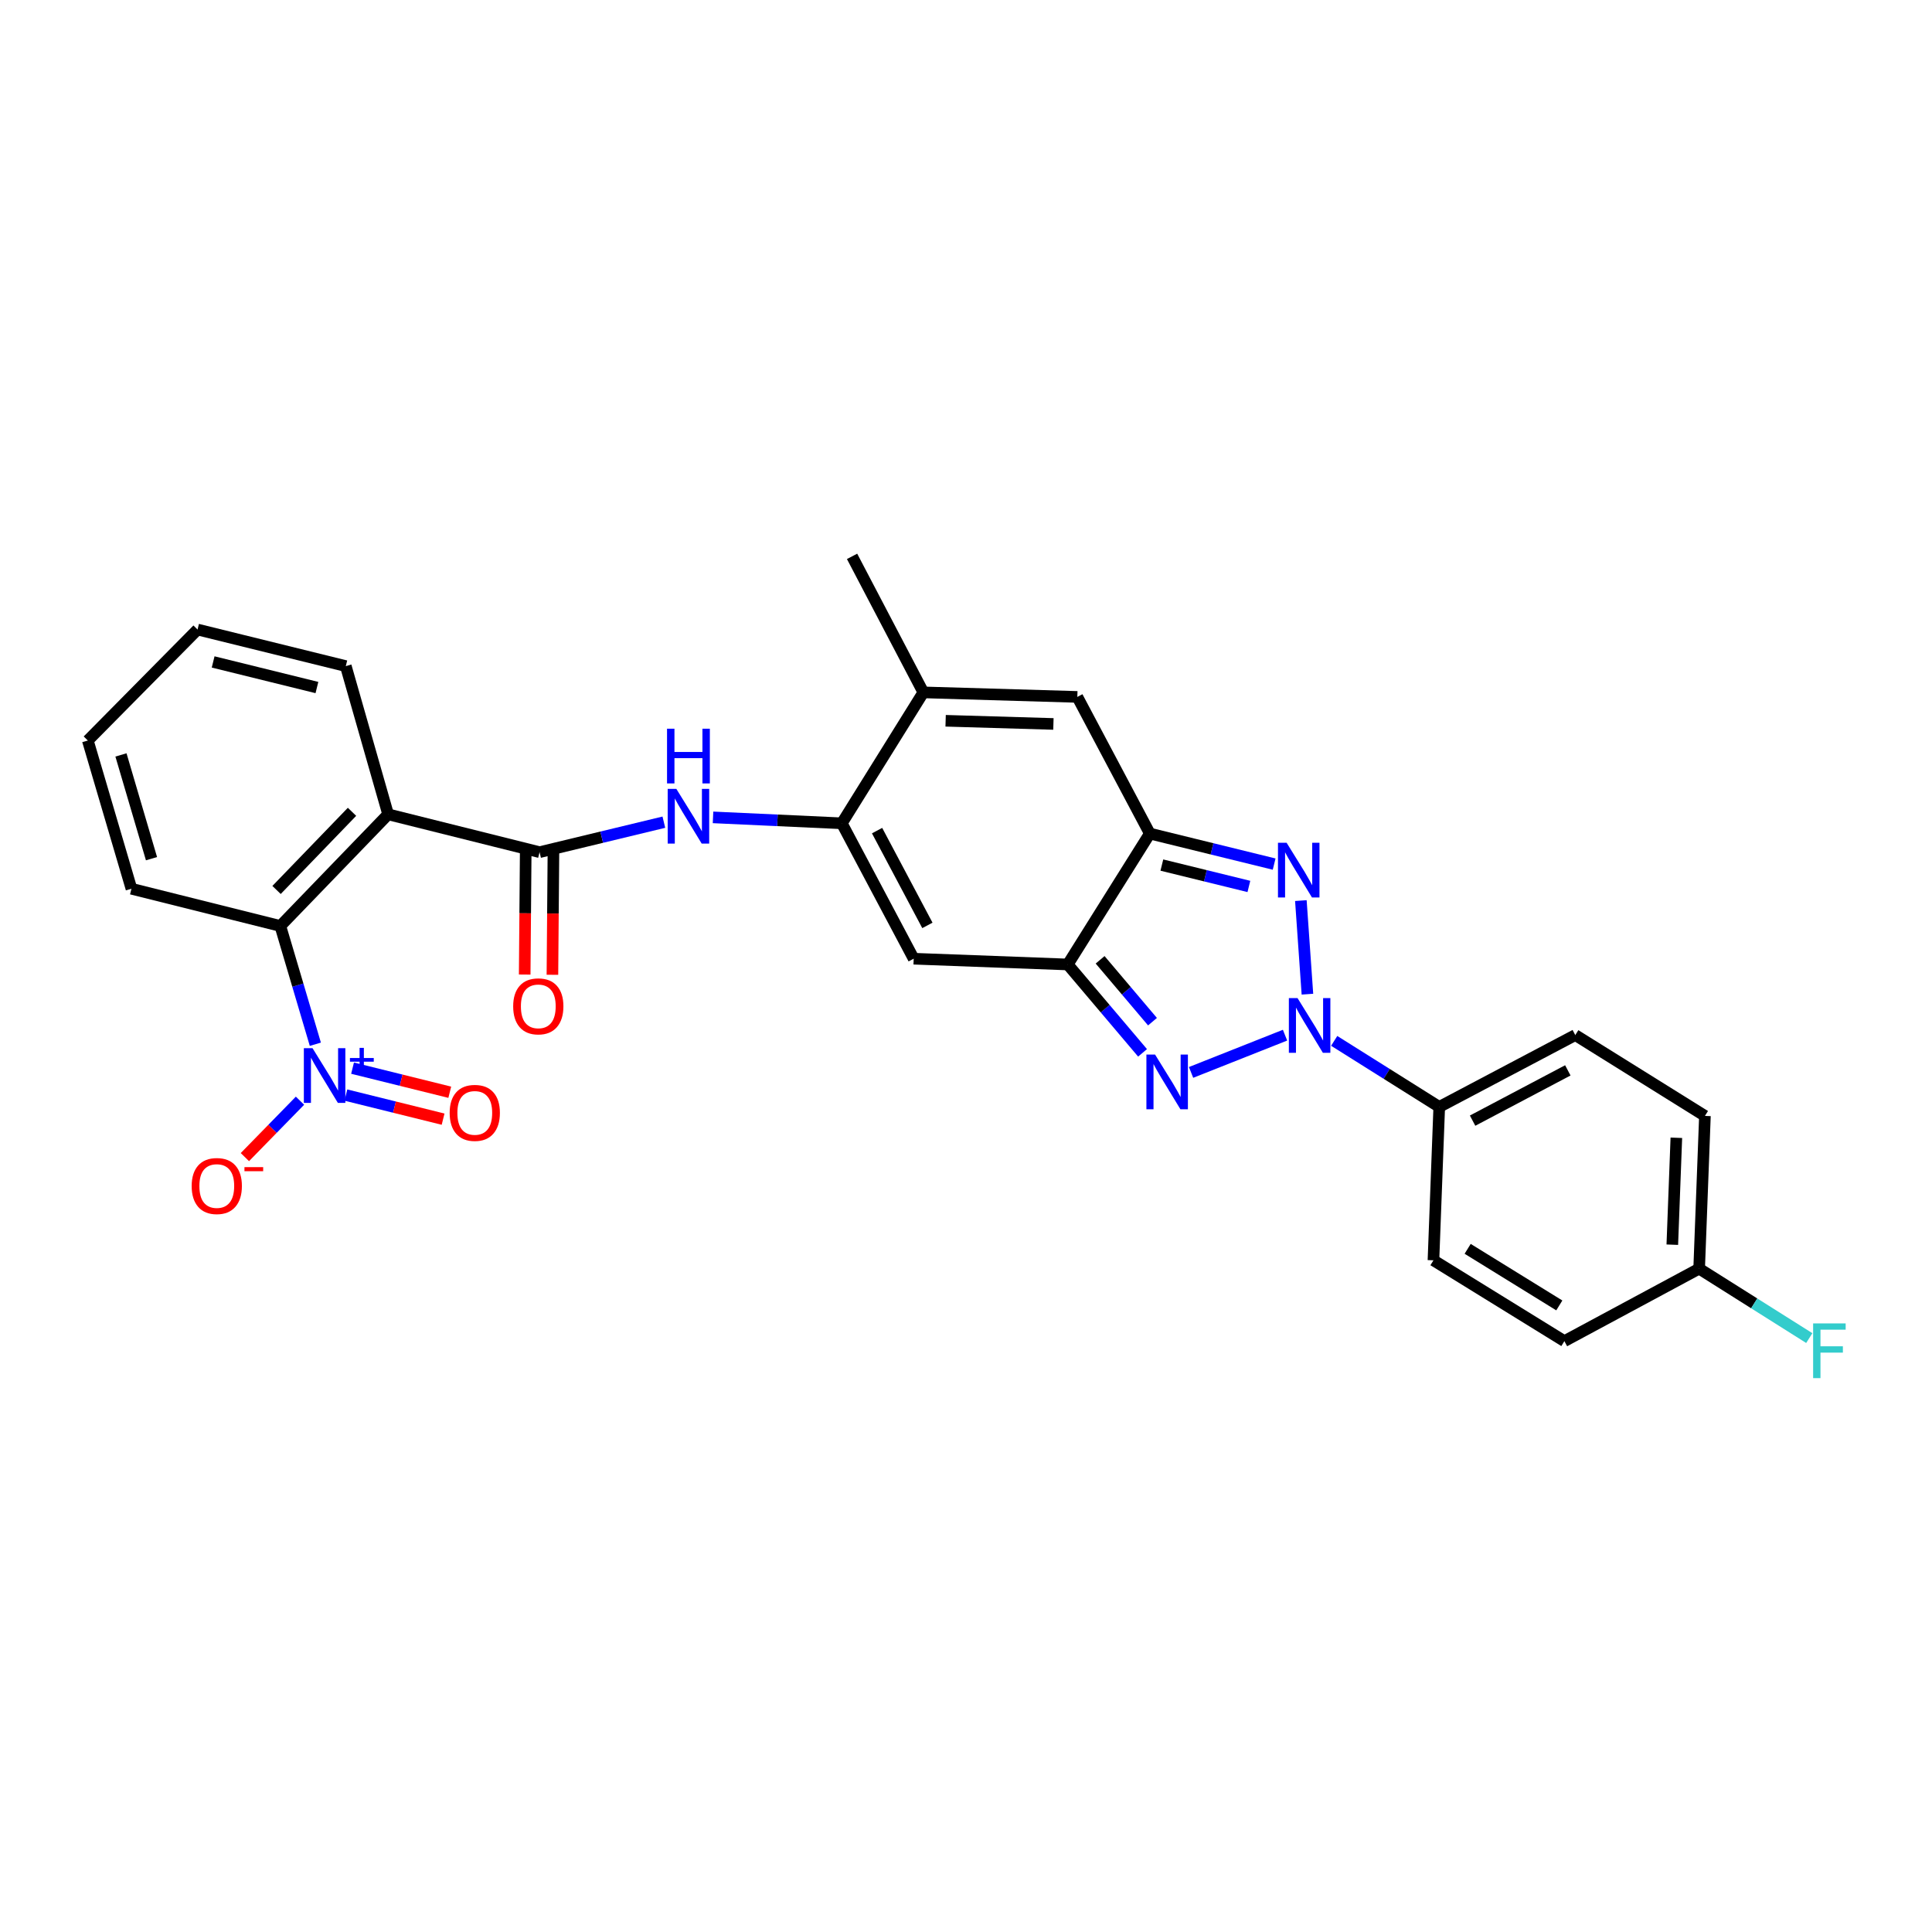 <?xml version='1.0' encoding='iso-8859-1'?>
<svg version='1.1' baseProfile='full'
              xmlns='http://www.w3.org/2000/svg'
                      xmlns:rdkit='http://www.rdkit.org/xml'
                      xmlns:xlink='http://www.w3.org/1999/xlink'
                  xml:space='preserve'
width='1000px' height='1000px' viewBox='0 0 1000 1000'>
<!-- END OF HEADER -->
<rect style='opacity:1.0;fill:#FFFFFF;stroke:none' width='1000' height='1000' x='0' y='0'> </rect>
<path class='bond-0' d='M 665.131,535.803 L 616.497,555.082' style='fill:none;fill-rule:evenodd;stroke:#0000FF;stroke-width:6px;stroke-linecap:butt;stroke-linejoin:miter;stroke-opacity:1' />
<path class='bond-1' d='M 676.72,514.585 L 673.323,466.149' style='fill:none;fill-rule:evenodd;stroke:#0000FF;stroke-width:6px;stroke-linecap:butt;stroke-linejoin:miter;stroke-opacity:1' />
<path class='bond-13' d='M 690.575,538.755 L 717.763,555.843' style='fill:none;fill-rule:evenodd;stroke:#0000FF;stroke-width:6px;stroke-linecap:butt;stroke-linejoin:miter;stroke-opacity:1' />
<path class='bond-13' d='M 717.763,555.843 L 744.95,572.931' style='fill:none;fill-rule:evenodd;stroke:#000000;stroke-width:6px;stroke-linecap:butt;stroke-linejoin:miter;stroke-opacity:1' />
<path class='bond-2' d='M 591.385,544.953 L 572.021,522.081' style='fill:none;fill-rule:evenodd;stroke:#0000FF;stroke-width:6px;stroke-linecap:butt;stroke-linejoin:miter;stroke-opacity:1' />
<path class='bond-2' d='M 572.021,522.081 L 552.656,499.209' style='fill:none;fill-rule:evenodd;stroke:#000000;stroke-width:6px;stroke-linecap:butt;stroke-linejoin:miter;stroke-opacity:1' />
<path class='bond-2' d='M 596.53,528.818 L 582.974,512.807' style='fill:none;fill-rule:evenodd;stroke:#0000FF;stroke-width:6px;stroke-linecap:butt;stroke-linejoin:miter;stroke-opacity:1' />
<path class='bond-2' d='M 582.974,512.807 L 569.419,496.797' style='fill:none;fill-rule:evenodd;stroke:#000000;stroke-width:6px;stroke-linecap:butt;stroke-linejoin:miter;stroke-opacity:1' />
<path class='bond-3' d='M 659.493,447.255 L 627.32,439.353' style='fill:none;fill-rule:evenodd;stroke:#0000FF;stroke-width:6px;stroke-linecap:butt;stroke-linejoin:miter;stroke-opacity:1' />
<path class='bond-3' d='M 627.32,439.353 L 595.146,431.452' style='fill:none;fill-rule:evenodd;stroke:#000000;stroke-width:6px;stroke-linecap:butt;stroke-linejoin:miter;stroke-opacity:1' />
<path class='bond-3' d='M 646.418,458.823 L 623.896,453.291' style='fill:none;fill-rule:evenodd;stroke:#0000FF;stroke-width:6px;stroke-linecap:butt;stroke-linejoin:miter;stroke-opacity:1' />
<path class='bond-3' d='M 623.896,453.291 L 601.375,447.76' style='fill:none;fill-rule:evenodd;stroke:#000000;stroke-width:6px;stroke-linecap:butt;stroke-linejoin:miter;stroke-opacity:1' />
<path class='bond-6' d='M 552.656,499.209 L 472.923,496.227' style='fill:none;fill-rule:evenodd;stroke:#000000;stroke-width:6px;stroke-linecap:butt;stroke-linejoin:miter;stroke-opacity:1' />
<path class='bond-28' d='M 552.656,499.209 L 595.146,431.452' style='fill:none;fill-rule:evenodd;stroke:#000000;stroke-width:6px;stroke-linecap:butt;stroke-linejoin:miter;stroke-opacity:1' />
<path class='bond-9' d='M 595.146,431.452 L 557.624,360.72' style='fill:none;fill-rule:evenodd;stroke:#000000;stroke-width:6px;stroke-linecap:butt;stroke-linejoin:miter;stroke-opacity:1' />
<path class='bond-4' d='M 435.719,426.141 L 472.923,496.227' style='fill:none;fill-rule:evenodd;stroke:#000000;stroke-width:6px;stroke-linecap:butt;stroke-linejoin:miter;stroke-opacity:1' />
<path class='bond-4' d='M 453.976,429.925 L 480.019,478.985' style='fill:none;fill-rule:evenodd;stroke:#000000;stroke-width:6px;stroke-linecap:butt;stroke-linejoin:miter;stroke-opacity:1' />
<path class='bond-11' d='M 435.719,426.141 L 402.391,424.608' style='fill:none;fill-rule:evenodd;stroke:#000000;stroke-width:6px;stroke-linecap:butt;stroke-linejoin:miter;stroke-opacity:1' />
<path class='bond-11' d='M 402.391,424.608 L 369.063,423.075' style='fill:none;fill-rule:evenodd;stroke:#0000FF;stroke-width:6px;stroke-linecap:butt;stroke-linejoin:miter;stroke-opacity:1' />
<path class='bond-30' d='M 435.719,426.141 L 477.922,358.376' style='fill:none;fill-rule:evenodd;stroke:#000000;stroke-width:6px;stroke-linecap:butt;stroke-linejoin:miter;stroke-opacity:1' />
<path class='bond-5' d='M 163.223,540.503 L 154.16,509.894' style='fill:none;fill-rule:evenodd;stroke:#0000FF;stroke-width:6px;stroke-linecap:butt;stroke-linejoin:miter;stroke-opacity:1' />
<path class='bond-5' d='M 154.16,509.894 L 145.098,479.284' style='fill:none;fill-rule:evenodd;stroke:#000000;stroke-width:6px;stroke-linecap:butt;stroke-linejoin:miter;stroke-opacity:1' />
<path class='bond-14' d='M 155.277,569.718 L 141.013,584.318' style='fill:none;fill-rule:evenodd;stroke:#0000FF;stroke-width:6px;stroke-linecap:butt;stroke-linejoin:miter;stroke-opacity:1' />
<path class='bond-14' d='M 141.013,584.318 L 126.748,598.919' style='fill:none;fill-rule:evenodd;stroke:#FF0000;stroke-width:6px;stroke-linecap:butt;stroke-linejoin:miter;stroke-opacity:1' />
<path class='bond-15' d='M 179.029,566.804 L 204.187,573.039' style='fill:none;fill-rule:evenodd;stroke:#0000FF;stroke-width:6px;stroke-linecap:butt;stroke-linejoin:miter;stroke-opacity:1' />
<path class='bond-15' d='M 204.187,573.039 L 229.345,579.274' style='fill:none;fill-rule:evenodd;stroke:#FF0000;stroke-width:6px;stroke-linecap:butt;stroke-linejoin:miter;stroke-opacity:1' />
<path class='bond-15' d='M 182.481,552.874 L 207.64,559.108' style='fill:none;fill-rule:evenodd;stroke:#0000FF;stroke-width:6px;stroke-linecap:butt;stroke-linejoin:miter;stroke-opacity:1' />
<path class='bond-15' d='M 207.64,559.108 L 232.798,565.343' style='fill:none;fill-rule:evenodd;stroke:#FF0000;stroke-width:6px;stroke-linecap:butt;stroke-linejoin:miter;stroke-opacity:1' />
<path class='bond-7' d='M 200.895,421.493 L 279.281,441.083' style='fill:none;fill-rule:evenodd;stroke:#000000;stroke-width:6px;stroke-linecap:butt;stroke-linejoin:miter;stroke-opacity:1' />
<path class='bond-10' d='M 200.895,421.493 L 145.098,479.284' style='fill:none;fill-rule:evenodd;stroke:#000000;stroke-width:6px;stroke-linecap:butt;stroke-linejoin:miter;stroke-opacity:1' />
<path class='bond-10' d='M 182.201,420.193 L 143.142,460.646' style='fill:none;fill-rule:evenodd;stroke:#000000;stroke-width:6px;stroke-linecap:butt;stroke-linejoin:miter;stroke-opacity:1' />
<path class='bond-20' d='M 200.895,421.493 L 178.985,344.773' style='fill:none;fill-rule:evenodd;stroke:#000000;stroke-width:6px;stroke-linecap:butt;stroke-linejoin:miter;stroke-opacity:1' />
<path class='bond-8' d='M 279.281,441.083 L 311.448,433.321' style='fill:none;fill-rule:evenodd;stroke:#000000;stroke-width:6px;stroke-linecap:butt;stroke-linejoin:miter;stroke-opacity:1' />
<path class='bond-8' d='M 311.448,433.321 L 343.614,425.559' style='fill:none;fill-rule:evenodd;stroke:#0000FF;stroke-width:6px;stroke-linecap:butt;stroke-linejoin:miter;stroke-opacity:1' />
<path class='bond-16' d='M 272.106,441.024 L 271.843,472.726' style='fill:none;fill-rule:evenodd;stroke:#000000;stroke-width:6px;stroke-linecap:butt;stroke-linejoin:miter;stroke-opacity:1' />
<path class='bond-16' d='M 271.843,472.726 L 271.579,504.429' style='fill:none;fill-rule:evenodd;stroke:#FF0000;stroke-width:6px;stroke-linecap:butt;stroke-linejoin:miter;stroke-opacity:1' />
<path class='bond-16' d='M 286.457,441.143 L 286.194,472.845' style='fill:none;fill-rule:evenodd;stroke:#000000;stroke-width:6px;stroke-linecap:butt;stroke-linejoin:miter;stroke-opacity:1' />
<path class='bond-16' d='M 286.194,472.845 L 285.931,504.548' style='fill:none;fill-rule:evenodd;stroke:#FF0000;stroke-width:6px;stroke-linecap:butt;stroke-linejoin:miter;stroke-opacity:1' />
<path class='bond-12' d='M 557.624,360.72 L 477.922,358.376' style='fill:none;fill-rule:evenodd;stroke:#000000;stroke-width:6px;stroke-linecap:butt;stroke-linejoin:miter;stroke-opacity:1' />
<path class='bond-12' d='M 545.247,374.714 L 489.455,373.073' style='fill:none;fill-rule:evenodd;stroke:#000000;stroke-width:6px;stroke-linecap:butt;stroke-linejoin:miter;stroke-opacity:1' />
<path class='bond-25' d='M 145.098,479.284 L 68.035,460.012' style='fill:none;fill-rule:evenodd;stroke:#000000;stroke-width:6px;stroke-linecap:butt;stroke-linejoin:miter;stroke-opacity:1' />
<path class='bond-24' d='M 477.922,358.376 L 441.029,287.971' style='fill:none;fill-rule:evenodd;stroke:#000000;stroke-width:6px;stroke-linecap:butt;stroke-linejoin:miter;stroke-opacity:1' />
<path class='bond-17' d='M 744.95,572.931 L 815.363,535.751' style='fill:none;fill-rule:evenodd;stroke:#000000;stroke-width:6px;stroke-linecap:butt;stroke-linejoin:miter;stroke-opacity:1' />
<path class='bond-17' d='M 762.213,580.045 L 811.502,554.02' style='fill:none;fill-rule:evenodd;stroke:#000000;stroke-width:6px;stroke-linecap:butt;stroke-linejoin:miter;stroke-opacity:1' />
<path class='bond-18' d='M 744.95,572.931 L 741.952,652.33' style='fill:none;fill-rule:evenodd;stroke:#000000;stroke-width:6px;stroke-linecap:butt;stroke-linejoin:miter;stroke-opacity:1' />
<path class='bond-21' d='M 815.363,535.751 L 882.467,577.595' style='fill:none;fill-rule:evenodd;stroke:#000000;stroke-width:6px;stroke-linecap:butt;stroke-linejoin:miter;stroke-opacity:1' />
<path class='bond-22' d='M 741.952,652.33 L 809.718,694.174' style='fill:none;fill-rule:evenodd;stroke:#000000;stroke-width:6px;stroke-linecap:butt;stroke-linejoin:miter;stroke-opacity:1' />
<path class='bond-22' d='M 759.657,646.395 L 807.093,675.686' style='fill:none;fill-rule:evenodd;stroke:#000000;stroke-width:6px;stroke-linecap:butt;stroke-linejoin:miter;stroke-opacity:1' />
<path class='bond-19' d='M 879.477,656.651 L 809.718,694.174' style='fill:none;fill-rule:evenodd;stroke:#000000;stroke-width:6px;stroke-linecap:butt;stroke-linejoin:miter;stroke-opacity:1' />
<path class='bond-23' d='M 879.477,656.651 L 907.978,674.622' style='fill:none;fill-rule:evenodd;stroke:#000000;stroke-width:6px;stroke-linecap:butt;stroke-linejoin:miter;stroke-opacity:1' />
<path class='bond-23' d='M 907.978,674.622 L 936.479,692.592' style='fill:none;fill-rule:evenodd;stroke:#33CCCC;stroke-width:6px;stroke-linecap:butt;stroke-linejoin:miter;stroke-opacity:1' />
<path class='bond-29' d='M 879.477,656.651 L 882.467,577.595' style='fill:none;fill-rule:evenodd;stroke:#000000;stroke-width:6px;stroke-linecap:butt;stroke-linejoin:miter;stroke-opacity:1' />
<path class='bond-29' d='M 865.583,644.251 L 867.676,588.911' style='fill:none;fill-rule:evenodd;stroke:#000000;stroke-width:6px;stroke-linecap:butt;stroke-linejoin:miter;stroke-opacity:1' />
<path class='bond-26' d='M 178.985,344.773 L 102.249,325.844' style='fill:none;fill-rule:evenodd;stroke:#000000;stroke-width:6px;stroke-linecap:butt;stroke-linejoin:miter;stroke-opacity:1' />
<path class='bond-26' d='M 164.037,355.868 L 110.322,342.618' style='fill:none;fill-rule:evenodd;stroke:#000000;stroke-width:6px;stroke-linecap:butt;stroke-linejoin:miter;stroke-opacity:1' />
<path class='bond-31' d='M 68.035,460.012 L 45.455,383.292' style='fill:none;fill-rule:evenodd;stroke:#000000;stroke-width:6px;stroke-linecap:butt;stroke-linejoin:miter;stroke-opacity:1' />
<path class='bond-31' d='M 78.416,444.452 L 62.61,390.748' style='fill:none;fill-rule:evenodd;stroke:#000000;stroke-width:6px;stroke-linecap:butt;stroke-linejoin:miter;stroke-opacity:1' />
<path class='bond-27' d='M 102.249,325.844 L 45.455,383.292' style='fill:none;fill-rule:evenodd;stroke:#000000;stroke-width:6px;stroke-linecap:butt;stroke-linejoin:miter;stroke-opacity:1' />
<path  class='atom-0' d='M 671.594 516.6
L 680.874 531.6
Q 681.794 533.08, 683.274 535.76
Q 684.754 538.44, 684.834 538.6
L 684.834 516.6
L 688.594 516.6
L 688.594 544.92
L 684.714 544.92
L 674.754 528.52
Q 673.594 526.6, 672.354 524.4
Q 671.154 522.2, 670.794 521.52
L 670.794 544.92
L 667.114 544.92
L 667.114 516.6
L 671.594 516.6
' fill='#0000FF'/>
<path  class='atom-1' d='M 597.856 545.83
L 607.136 560.83
Q 608.056 562.31, 609.536 564.99
Q 611.016 567.67, 611.096 567.83
L 611.096 545.83
L 614.856 545.83
L 614.856 574.15
L 610.976 574.15
L 601.016 557.75
Q 599.856 555.83, 598.616 553.63
Q 597.416 551.43, 597.056 550.75
L 597.056 574.15
L 593.376 574.15
L 593.376 545.83
L 597.856 545.83
' fill='#0000FF'/>
<path  class='atom-2' d='M 665.957 436.22
L 675.237 451.22
Q 676.157 452.7, 677.637 455.38
Q 679.117 458.06, 679.197 458.22
L 679.197 436.22
L 682.957 436.22
L 682.957 464.54
L 679.077 464.54
L 669.117 448.14
Q 667.957 446.22, 666.717 444.02
Q 665.517 441.82, 665.157 441.14
L 665.157 464.54
L 661.477 464.54
L 661.477 436.22
L 665.957 436.22
' fill='#0000FF'/>
<path  class='atom-6' d='M 161.753 542.521
L 171.033 557.521
Q 171.953 559.001, 173.433 561.681
Q 174.913 564.361, 174.993 564.521
L 174.993 542.521
L 178.753 542.521
L 178.753 570.841
L 174.873 570.841
L 164.913 554.441
Q 163.753 552.521, 162.513 550.321
Q 161.313 548.121, 160.953 547.441
L 160.953 570.841
L 157.273 570.841
L 157.273 542.521
L 161.753 542.521
' fill='#0000FF'/>
<path  class='atom-6' d='M 181.129 547.626
L 186.119 547.626
L 186.119 542.372
L 188.336 542.372
L 188.336 547.626
L 193.458 547.626
L 193.458 549.527
L 188.336 549.527
L 188.336 554.807
L 186.119 554.807
L 186.119 549.527
L 181.129 549.527
L 181.129 547.626
' fill='#0000FF'/>
<path  class='atom-12' d='M 350.076 408.33
L 359.356 423.33
Q 360.276 424.81, 361.756 427.49
Q 363.236 430.17, 363.316 430.33
L 363.316 408.33
L 367.076 408.33
L 367.076 436.65
L 363.196 436.65
L 353.236 420.25
Q 352.076 418.33, 350.836 416.13
Q 349.636 413.93, 349.276 413.25
L 349.276 436.65
L 345.596 436.65
L 345.596 408.33
L 350.076 408.33
' fill='#0000FF'/>
<path  class='atom-12' d='M 345.256 377.178
L 349.096 377.178
L 349.096 389.218
L 363.576 389.218
L 363.576 377.178
L 367.416 377.178
L 367.416 405.498
L 363.576 405.498
L 363.576 392.418
L 349.096 392.418
L 349.096 405.498
L 345.256 405.498
L 345.256 377.178
' fill='#0000FF'/>
<path  class='atom-15' d='M 99.208 613.882
Q 99.208 607.082, 102.568 603.282
Q 105.928 599.482, 112.208 599.482
Q 118.488 599.482, 121.848 603.282
Q 125.208 607.082, 125.208 613.882
Q 125.208 620.762, 121.808 624.682
Q 118.408 628.562, 112.208 628.562
Q 105.968 628.562, 102.568 624.682
Q 99.208 620.802, 99.208 613.882
M 112.208 625.362
Q 116.528 625.362, 118.848 622.482
Q 121.208 619.562, 121.208 613.882
Q 121.208 608.322, 118.848 605.522
Q 116.528 602.682, 112.208 602.682
Q 107.888 602.682, 105.528 605.482
Q 103.208 608.282, 103.208 613.882
Q 103.208 619.602, 105.528 622.482
Q 107.888 625.362, 112.208 625.362
' fill='#FF0000'/>
<path  class='atom-15' d='M 126.528 604.105
L 136.216 604.105
L 136.216 606.217
L 126.528 606.217
L 126.528 604.105
' fill='#FF0000'/>
<path  class='atom-16' d='M 232.746 576.025
Q 232.746 569.225, 236.106 565.425
Q 239.466 561.625, 245.746 561.625
Q 252.026 561.625, 255.386 565.425
Q 258.746 569.225, 258.746 576.025
Q 258.746 582.905, 255.346 586.825
Q 251.946 590.705, 245.746 590.705
Q 239.506 590.705, 236.106 586.825
Q 232.746 582.945, 232.746 576.025
M 245.746 587.505
Q 250.066 587.505, 252.386 584.625
Q 254.746 581.705, 254.746 576.025
Q 254.746 570.465, 252.386 567.665
Q 250.066 564.825, 245.746 564.825
Q 241.426 564.825, 239.066 567.625
Q 236.746 570.425, 236.746 576.025
Q 236.746 581.745, 239.066 584.625
Q 241.426 587.505, 245.746 587.505
' fill='#FF0000'/>
<path  class='atom-17' d='M 265.62 520.881
Q 265.62 514.081, 268.98 510.281
Q 272.34 506.481, 278.62 506.481
Q 284.9 506.481, 288.26 510.281
Q 291.62 514.081, 291.62 520.881
Q 291.62 527.761, 288.22 531.681
Q 284.82 535.561, 278.62 535.561
Q 272.38 535.561, 268.98 531.681
Q 265.62 527.801, 265.62 520.881
M 278.62 532.361
Q 282.94 532.361, 285.26 529.481
Q 287.62 526.561, 287.62 520.881
Q 287.62 515.321, 285.26 512.521
Q 282.94 509.681, 278.62 509.681
Q 274.3 509.681, 271.94 512.481
Q 269.62 515.281, 269.62 520.881
Q 269.62 526.601, 271.94 529.481
Q 274.3 532.361, 278.62 532.361
' fill='#FF0000'/>
<path  class='atom-24' d='M 938.471 684.997
L 955.311 684.997
L 955.311 688.237
L 942.271 688.237
L 942.271 696.837
L 953.871 696.837
L 953.871 700.117
L 942.271 700.117
L 942.271 713.317
L 938.471 713.317
L 938.471 684.997
' fill='#33CCCC'/>
</svg>
